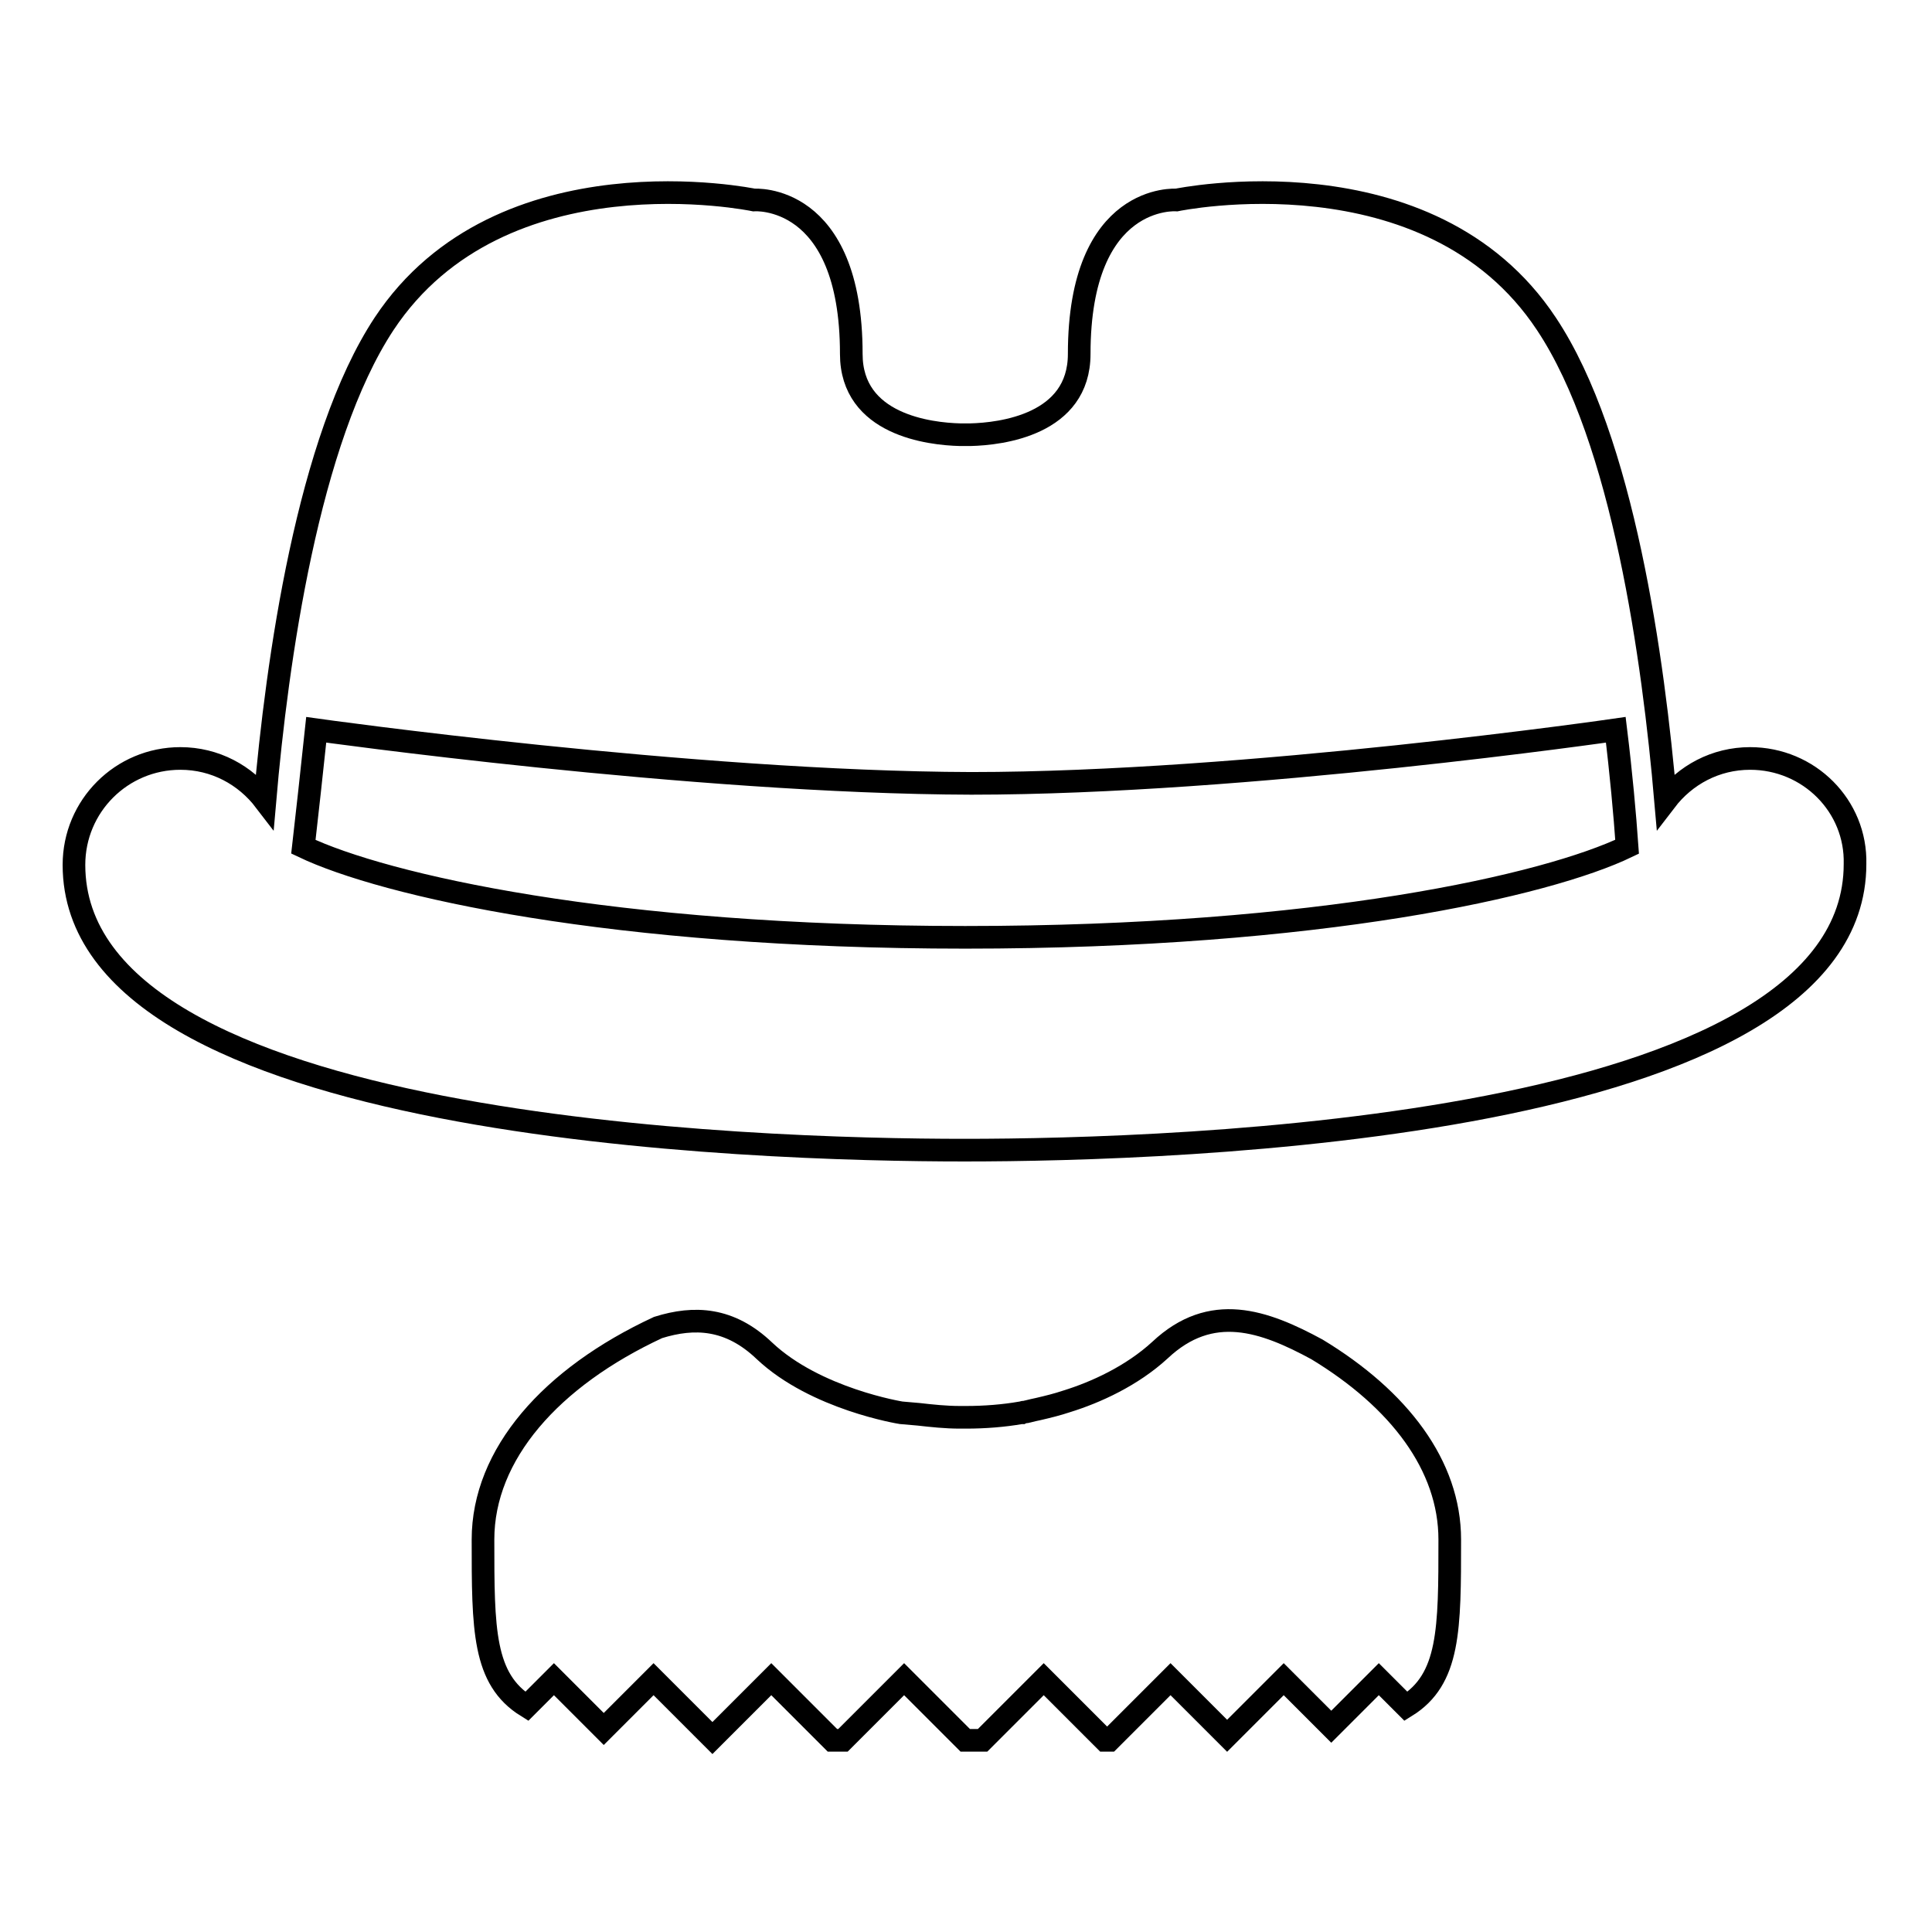 <?xml version="1.0" encoding="utf-8"?>
<!-- Svg Vector Icons : http://www.onlinewebfonts.com/icon -->
<!DOCTYPE svg PUBLIC "-//W3C//DTD SVG 1.1//EN" "http://www.w3.org/Graphics/SVG/1.1/DTD/svg11.dtd">
<svg version="1.1" xmlns="http://www.w3.org/2000/svg" xmlns:xlink="http://www.w3.org/1999/xlink" x="0px" y="0px" viewBox="0 0 256 256" enable-background="new 0 0 256 256" xml:space="preserve">
<g><g><g><g><path stroke-width="3" fill-opacity="0" stroke="#000000"  d="M231.9,100.5c-4.6,0-8.6,2.2-11.2,5.6c-1.6-18.5-5.6-47.9-15.8-63.2c-15.5-23.4-49-16.4-49-16.4s-12.9-1-12.9,20.4c0,9.4-10.4,10.6-14.4,10.7c0,0-0.1,0-0.2,0c-0.2,0-0.3,0-0.5,0s-0.3,0-0.5,0c0,0-0.1,0-0.2,0c-4-0.1-14.4-1.3-14.4-10.7c0-21.4-12.9-20.4-12.9-20.4s-33.5-7-49,16.4c-10.1,15.3-14.2,44.7-15.8,63.2c-2.6-3.4-6.6-5.6-11.2-5.6c-7.8,0-14.1,6.3-14.1,14.1c0,35.1,90.3,37.8,118,37.8c27.7,0,118-2.7,118-37.9C246,106.8,239.7,100.5,231.9,100.5z M41.9,96.7c0,0,49.8,7,86.8,7.1c36.4,0,85.4-7.1,85.4-7.1c0.7,5.7,1.2,11.2,1.5,15.5c-10.6,5.1-40.7,12-87.7,12c-46.9,0-77-6.9-87.7-12C40.7,107.9,41.3,102.3,41.9,96.7z"/><path stroke-width="3" fill-opacity="0" stroke="#000000"  d="M121.7,187.4l-2.3-0.2c0,0-11.3-1.8-18.1-8.2c-4.6-4.4-9.3-4.6-14.1-3.1C73,182.5,64,192.7,64,204c0,11.9,0,18.5,5.8,22.1l3.6-3.6l6.6,6.6l6.6-6.6l7.8,7.8l7.8-7.8l8.1,8.1c0.5,0,0.9,0,1.4,0l8.1-8.1l8.1,8.1c0,0,0.1,0,0.1,0c0.8,0,1.5,0,2.2,0l8.1-8.1l8.1,8.1c0.2,0,0.4,0,0.6,0l8.1-8.1l7.5,7.5l7.5-7.5l6.3,6.3l6.3-6.3l3.6,3.6c5.8-3.6,5.8-10.2,5.8-22.1c0-9.8-6.7-18.6-17.6-25.2c-7-3.8-14-6.3-20.8,0.1c-3.7,3.4-8.5,5.6-12.4,6.8c-1.2,0.4-2.4,0.7-3.7,1c-0.5,0.1-0.9,0.2-1.3,0.3c-0.1,0-0.3,0.1-0.5,0.1c-0.2,0-0.4,0.1-0.4,0.1h-0.1c-2.3,0.4-4.8,0.6-7.3,0.6c-0.2,0-0.4,0-0.7,0h-0.1l0,0C125.3,187.8,123.5,187.6,121.7,187.4z"/></g></g><g></g><g></g><g></g><g></g><g></g><g></g><g></g><g></g><g></g><g></g><g></g><g></g><g></g><g></g><g></g></g></g>
</svg>